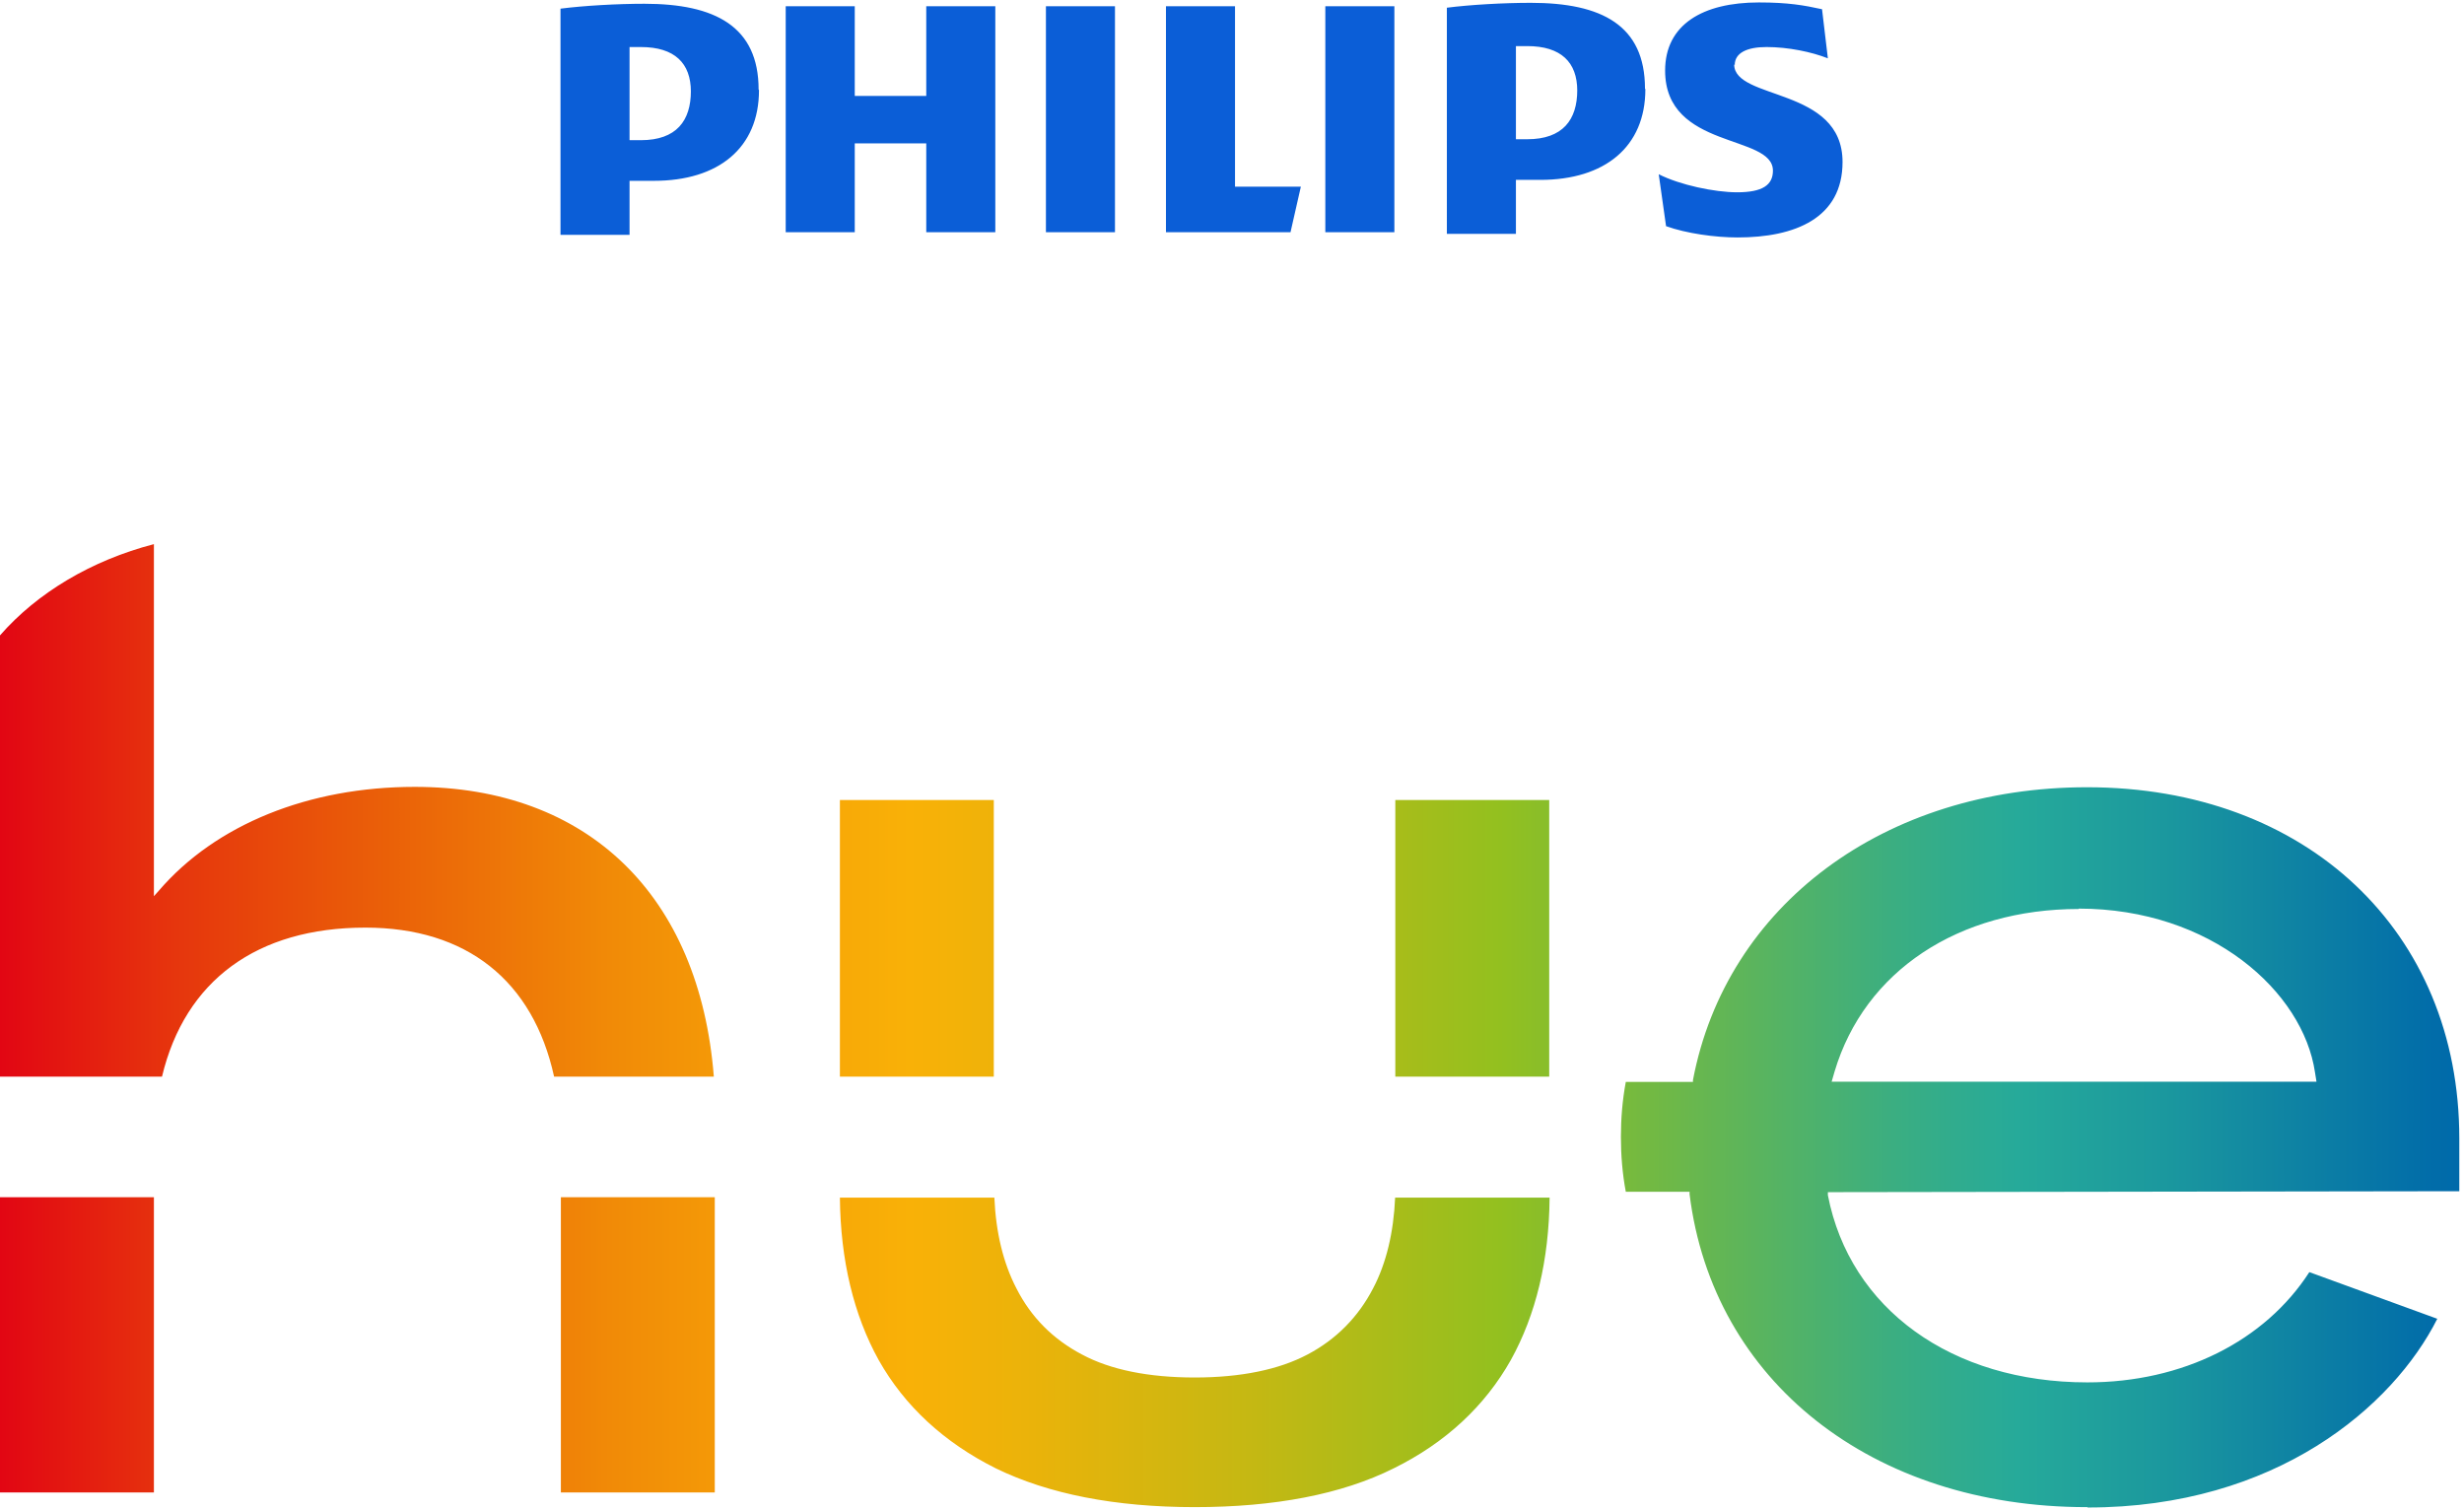 <?xml version="1.0" encoding="UTF-8"?><svg id="Ebene_1" xmlns="http://www.w3.org/2000/svg" xmlns:xlink="http://www.w3.org/1999/xlink" viewBox="0 0 130.96 80.25"><defs><mask id="mask" x="-23.89" y="-35.42" width="177.28" height="177.28" maskUnits="userSpaceOnUse"><g id="mask0_8796_1134"><path d="M153.39-35.42H-23.89v177.28h177.28V-35.42Z" fill="#fff"/></g></mask><linearGradient id="Unbenannter_Verlauf_15" x1="0" y1="-5055.68" x2="130.71" y2="-5055.68" gradientTransform="translate(0 -5001.15) scale(1 -1)" gradientUnits="userSpaceOnUse"><stop offset="0" stop-color="#e20613"/><stop offset=".07" stop-color="#e6350d"/><stop offset=".14" stop-color="#e95809"/><stop offset=".17" stop-color="#eb6608"/><stop offset=".25" stop-color="#f18b07"/><stop offset=".33" stop-color="#f7a607"/><stop offset=".37" stop-color="#f9b107"/><stop offset=".42" stop-color="#eab30a"/><stop offset=".51" stop-color="#c4b813"/><stop offset=".61" stop-color="#93c01f"/><stop offset=".67" stop-color="#73b942"/><stop offset=".77" stop-color="#3bae81"/><stop offset=".82" stop-color="#26aa9a"/><stop offset=".88" stop-color="#1b989e"/><stop offset=".99" stop-color="#016ca9"/><stop offset="1" stop-color="#006aaa"/></linearGradient></defs><g mask="url(#mask)"><path d="M110.91,80.1c-11.41,0-19.88-6.7-21.11-16.63v-.13h-3.39c-.18-.96-.26-1.95-.26-2.92s.08-1.95.26-2.92h3.57v-.1c1.77-9.3,10.19-15.56,20.95-15.56,11.65,0,19.78,7.66,19.78,18.66v2.81l-33.56.05v.16c1.17,6.05,6.59,9.95,13.79,9.95,5.06,0,9.43-2.19,11.8-5.86l6.8,2.48c-2.35,4.66-8.57,10.03-18.58,10.03l-.05-.03ZM110.49,48.31c-6.41,0-11.39,3.31-12.98,8.63l-.16.55h25.77l-.08-.5c-.63-4.27-5.5-8.7-12.56-8.7v.03ZM63.51,80.1c-4.25,0-7.79-.7-10.58-2.06-2.76-1.38-4.85-3.31-6.23-5.76-1.33-2.4-2.03-5.32-2.06-8.63h8.21c.08,1.85.47,3.47,1.17,4.82.78,1.54,1.95,2.71,3.49,3.52,1.51.81,3.54,1.22,5.99,1.22s4.48-.42,5.99-1.22c1.54-.81,2.71-2.01,3.49-3.52.7-1.33,1.09-2.97,1.17-4.82h8.21c-.03,3.34-.73,6.23-2.06,8.63-1.38,2.45-3.47,4.4-6.23,5.76-2.76,1.38-6.33,2.06-10.58,2.06ZM29.81,79.32v-15.69h8.18v15.69h-8.18ZM0,79.32v-15.69h8.18v15.69H0ZM74.16,57.22v-14.7h8.18v14.7h-8.18ZM44.64,57.22v-14.7h8.18v14.7h-8.18ZM29.45,57.22c-1.12-5.11-4.66-7.92-10.03-7.92-5.76,0-9.59,2.81-10.81,7.92H0v-23.45c1.98-2.27,4.87-3.99,8.18-4.85v18.71l.26-.29c3.02-3.52,7.97-5.52,13.6-5.52,9.2,0,15.14,5.76,15.9,15.4h-8.49Z" fill="url(#Unbenannter_Verlauf_15)" fill-rule="evenodd"/><path d="M36.72,4.87c0-1.51-.86-2.37-2.66-2.37h-.6v4.95h.6c1.9,0,2.66-1.04,2.66-2.61M40.34,4.79c0,3.08-2.16,4.82-5.58,4.82h-1.3v2.87h-3.67V.46c1.25-.16,3.02-.26,4.46-.26,3.75,0,6.07,1.2,6.07,4.56M83.83,4.82c0-1.51-.86-2.37-2.66-2.37h-.6v4.95h.6c1.9,0,2.66-1.04,2.66-2.61M87.45,4.74c0,3.07-2.16,4.82-5.58,4.82h-1.3v2.87h-3.67V.41c1.25-.16,3.02-.26,4.46-.26,3.78,0,6.07,1.2,6.07,4.56M92.2,3.46c0-.65.65-.96,1.69-.96,1.15,0,2.4.26,3.26.6l-.31-2.61c-.96-.21-1.8-.36-3.36-.36-2.97,0-4.98,1.17-4.98,3.62,0,4.22,5.73,3.36,5.73,5.32,0,.76-.55,1.15-1.9,1.15-1.2,0-3.05-.39-4.17-.96l.39,2.76c1.09.39,2.61.6,3.8.6,3.05,0,5.58-1.02,5.58-4.01,0-4.01-5.76-3.26-5.76-5.19M74.11.33h-3.67v12.01h3.67V.33ZM59.26.33h-3.67v12.01h3.67V.33ZM65.64,9.92V.33h-3.67v12.01h6.62l.55-2.42h-3.52.03ZM52.9.33v12.01h-3.67v-4.72h-3.8v4.72h-3.67V.33h3.67v4.77h3.8V.33h3.67Z" fill="#0b5ed7"/></g></svg>